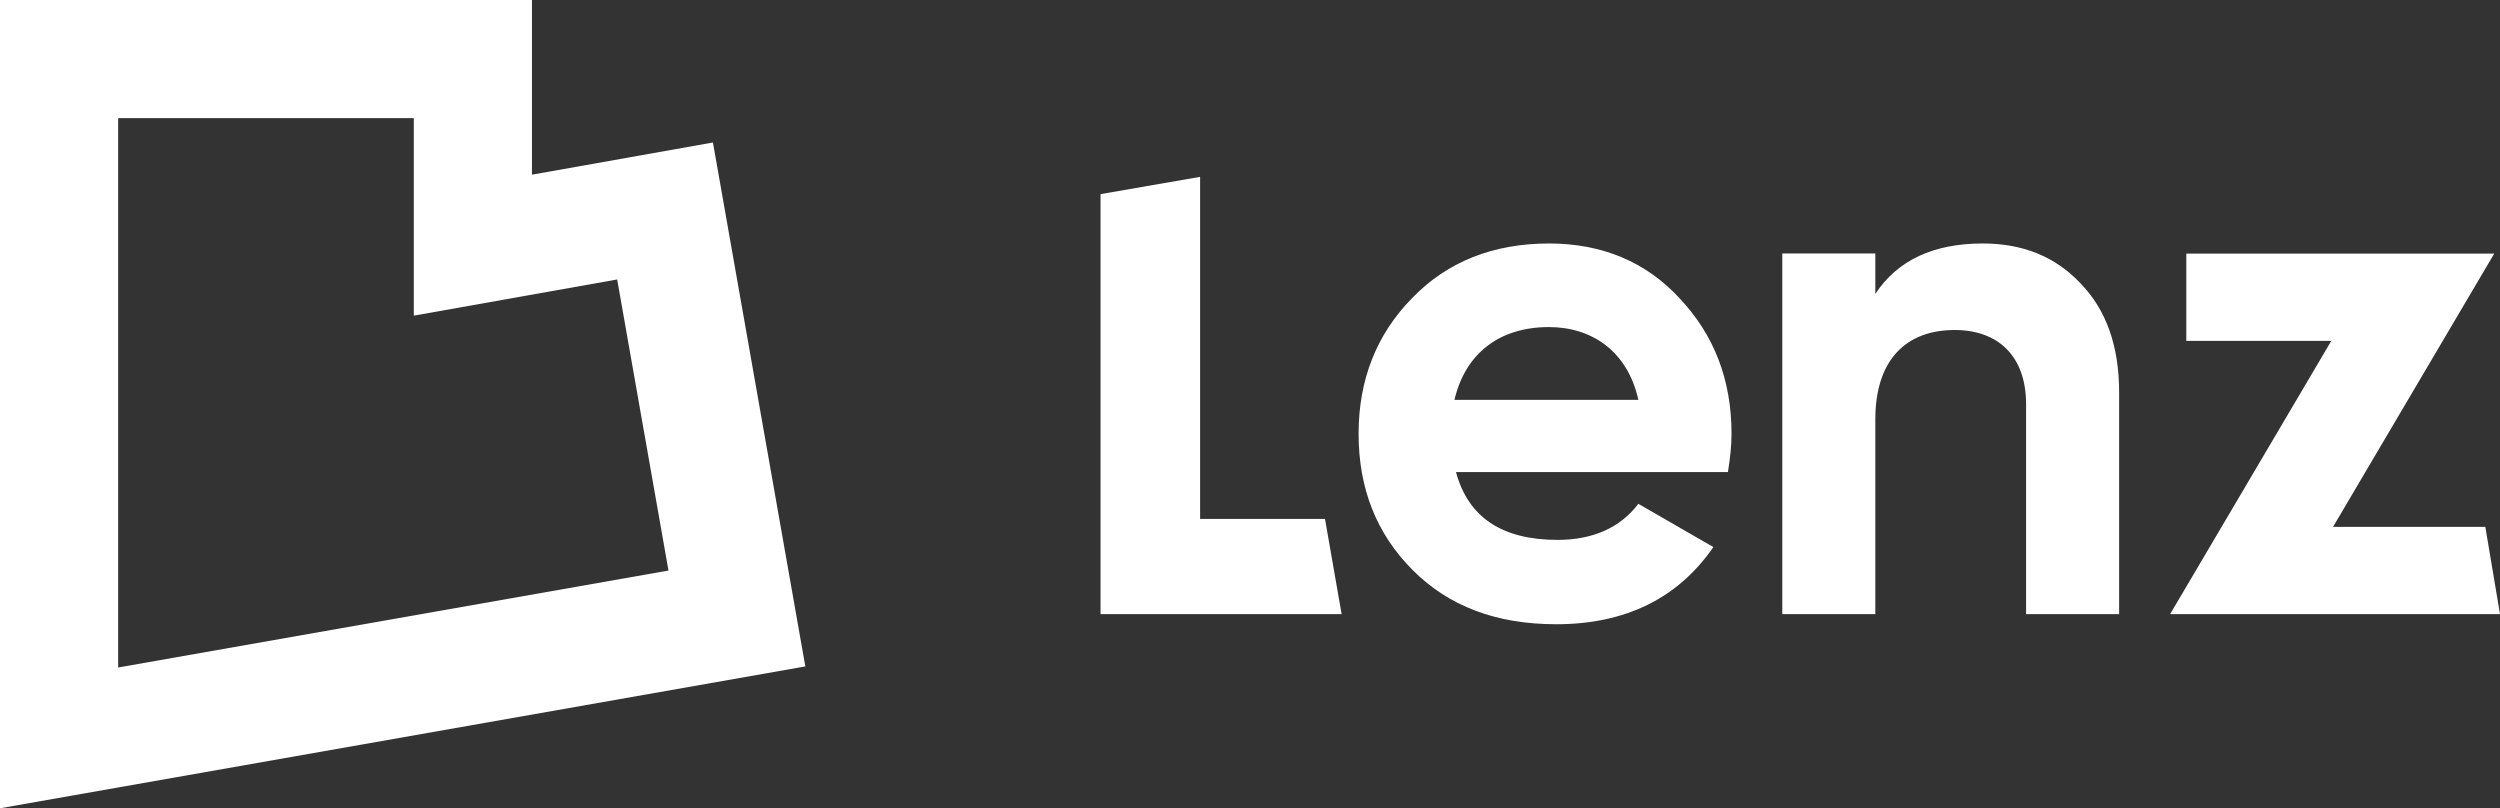 <?xml version="1.0" encoding="utf-8"?>
<!-- Generator: Adobe Illustrator 25.3.1, SVG Export Plug-In . SVG Version: 6.00 Build 0)  -->
<svg version="1.1" id="Laag_1" xmlns="http://www.w3.org/2000/svg" xmlns:xlink="http://www.w3.org/1999/xlink" x="0px" y="0px"
	 viewBox="0 0 230 74.36" style="enable-background:new 0 0 230 74.36;" xml:space="preserve">
<rect x="0" y="0" width="230" height="74.36" fill="#333333" stroke="none"/>
<style type="text/css">
	.st0{fill:#ffffff;}
</style>
<g>
	<path class="st0" d="M65.59,13.11l-16.65,2.96V0H0l0,74.36l73.64-12.97l0.45-0.08L65.59,13.11z M56.78,25.71l4.72,26.78
		l-50.63,8.92l0-50.54h27.2v18.17L56.78,25.71z"/>
	<g>
		<g>
			<path class="st0" d="M214.64,48.47h14.01L230,56.5h-30.35l14.83-25.14h-13.34v-8.03h28.33L214.64,48.47z"/>
		</g>
		<path class="st0" d="M110.41,47.74h11.49l1.53,8.76h-22.18V17.86l9.16-1.59V47.74z"/>
		<path class="st0" d="M133.95,43.43c1.13,4.18,4.25,6.24,9.35,6.24c3.25,0,5.77-1.13,7.43-3.32l6.9,3.98
			c-3.25,4.71-8.09,7.1-14.46,7.1c-5.51,0-9.89-1.66-13.2-4.98c-3.32-3.32-4.98-7.5-4.98-12.54c0-4.98,1.66-9.16,4.91-12.47
			c3.25-3.38,7.5-5.04,12.61-5.04c4.84,0,8.89,1.66,12.01,5.04c3.18,3.38,4.78,7.5,4.78,12.47c0,1.13-0.13,2.26-0.33,3.52H133.95z
			 M150.73,36.79c-1-4.51-4.31-6.7-8.23-6.7c-4.58,0-7.7,2.45-8.69,6.7H150.73z"/>
		<path class="st0" d="M191.38,26.04c2.39,2.45,3.58,5.77,3.58,10.08V56.5h-8.56V37.19c0-4.45-2.59-6.83-6.57-6.83
			c-4.45,0-7.3,2.72-7.3,8.23V56.5h-8.56V23.32h8.56v3.72c2.06-3.12,5.37-4.64,9.89-4.64C186.07,22.4,189.06,23.59,191.38,26.04z"/>
	</g>
</g>
</svg>
